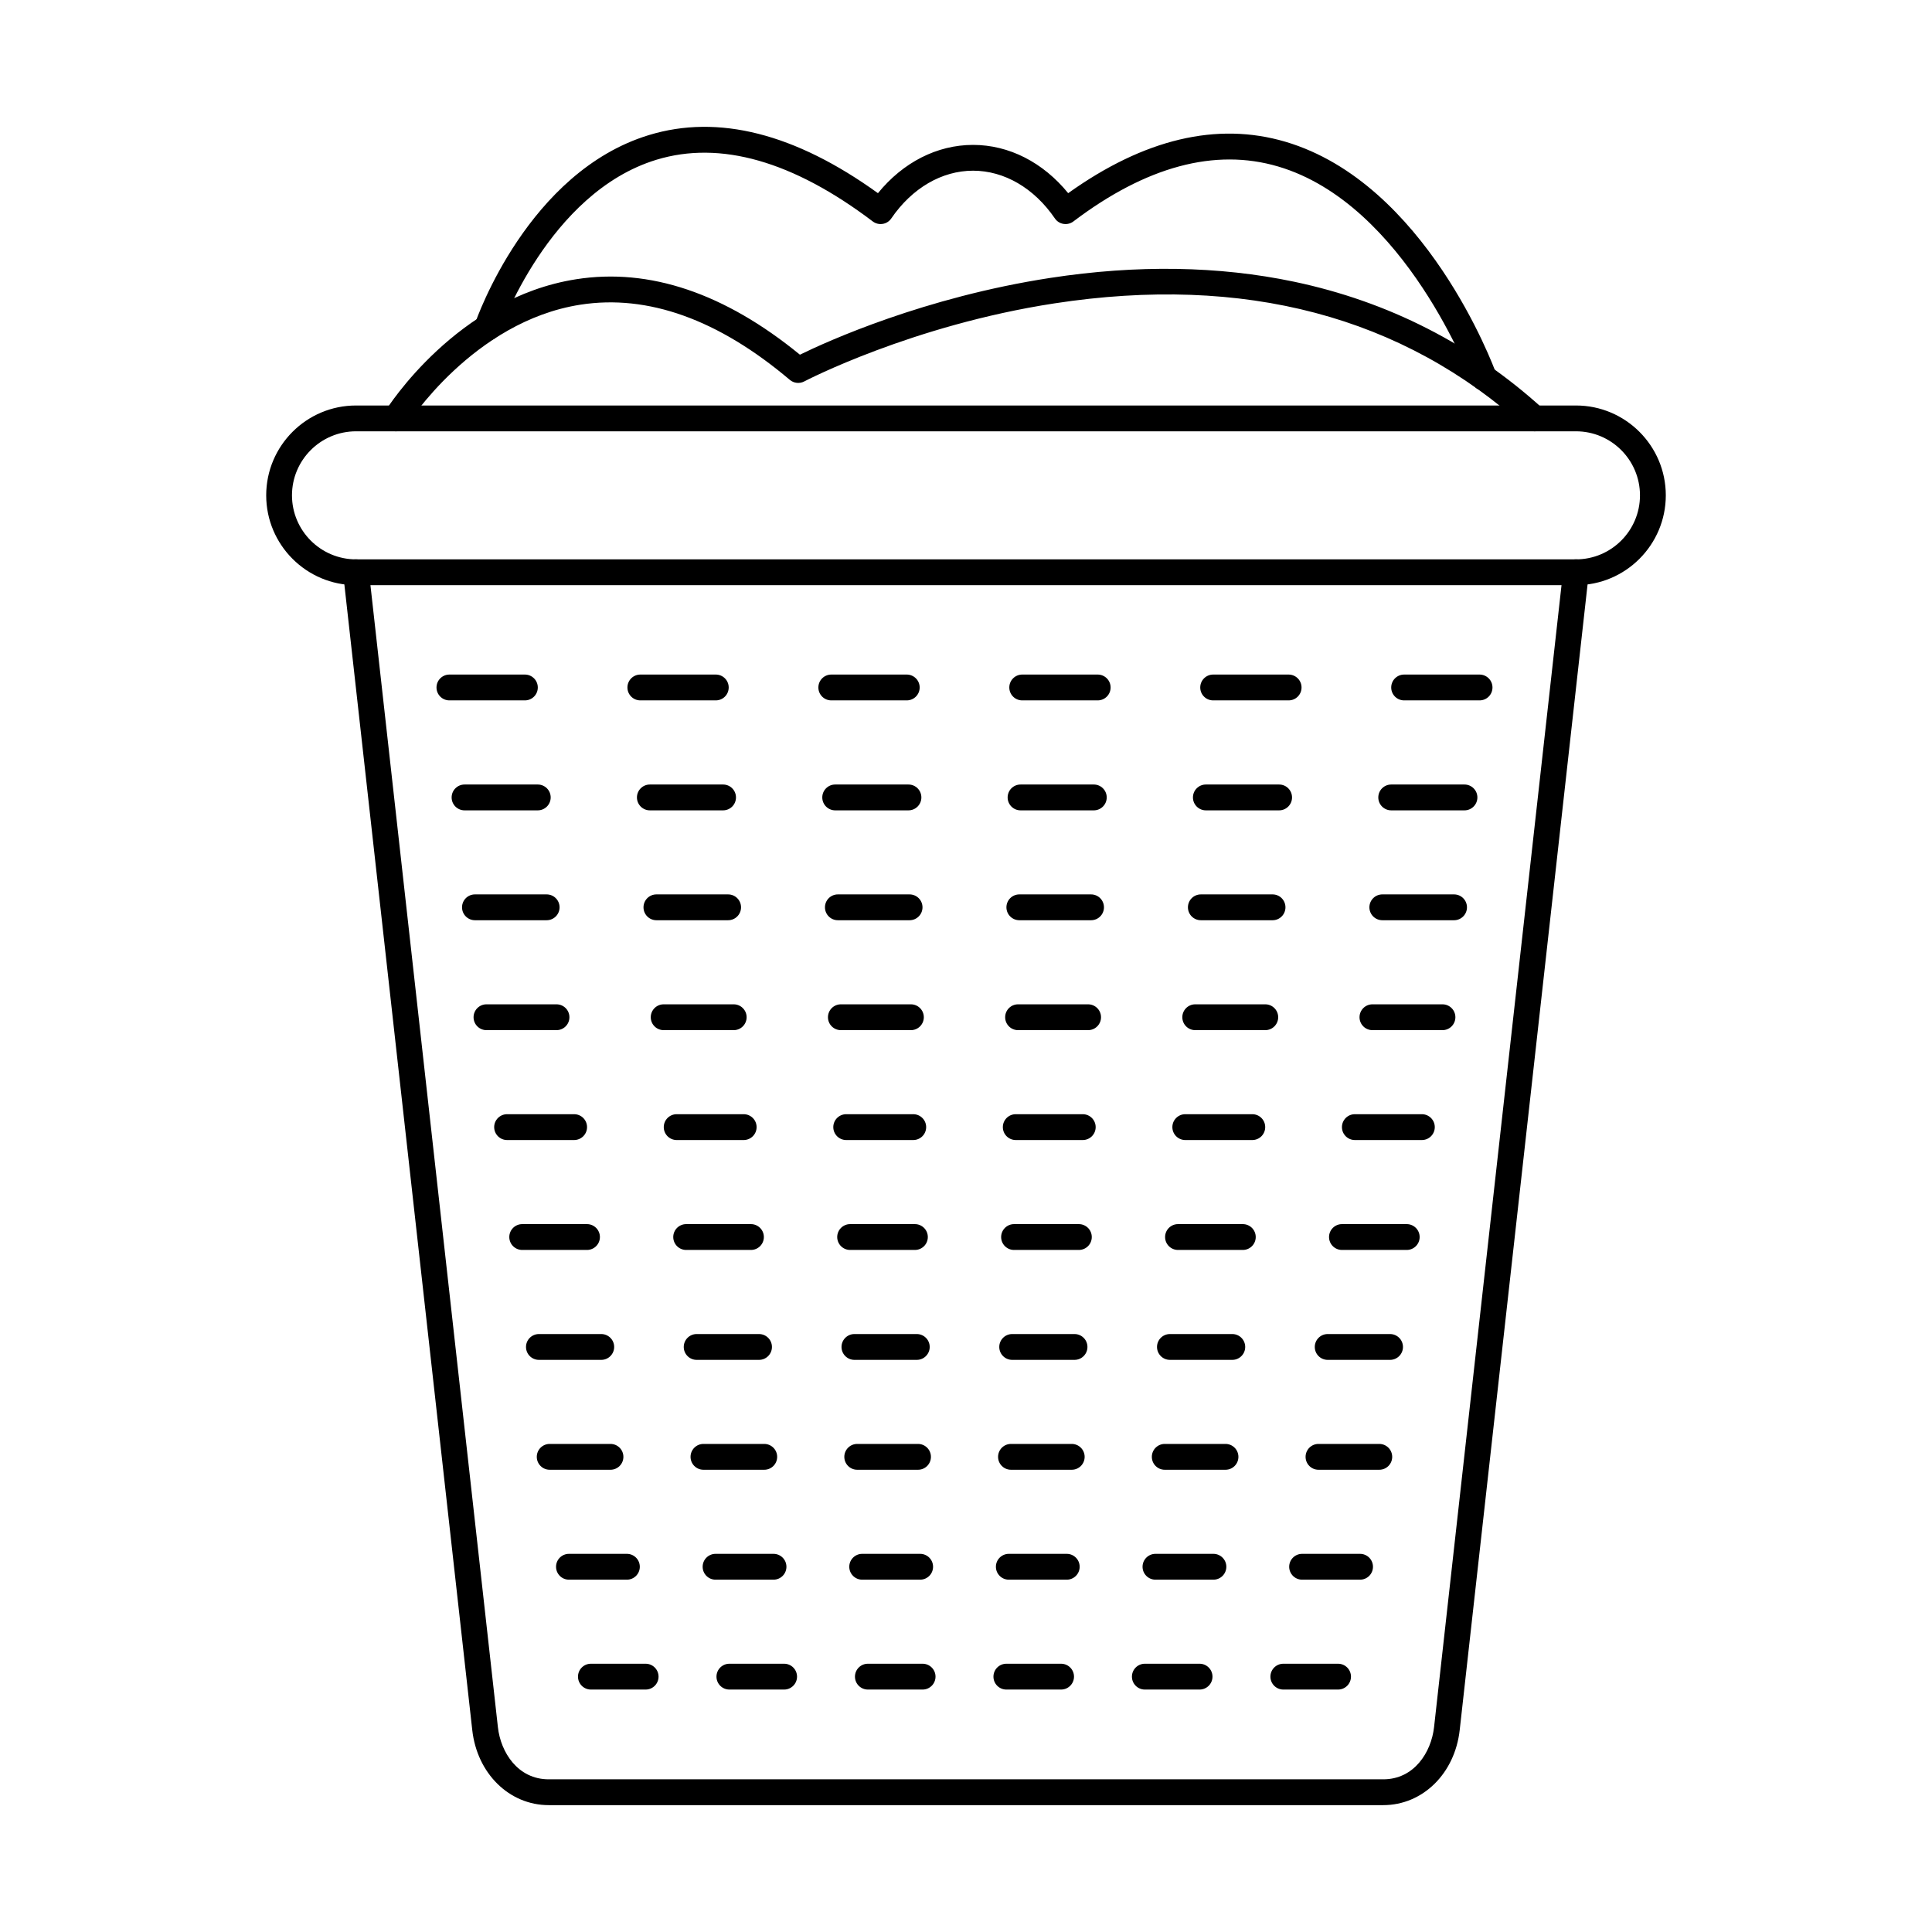 <?xml version="1.0" encoding="UTF-8"?>
<!-- The Best Svg Icon site in the world: iconSvg.co, Visit us! https://iconsvg.co -->
<svg fill="#000000" width="800px" height="800px" version="1.1" viewBox="144 144 512 512" xmlns="http://www.w3.org/2000/svg">
 <g fill-rule="evenodd">
  <path d="m238.35 258.3c-9.355 0-16.973 7.609-16.973 16.965 0 9.363 7.617 16.973 16.973 16.973h323.3c9.355 0 16.961-7.609 16.961-16.965 0-9.363-7.609-16.973-16.961-16.973zm323.3 40.777h-323.3c-13.133 0-23.805-10.68-23.805-23.805 0-13.133 10.672-23.812 23.805-23.812h323.3c13.121 0 23.805 10.684 23.805 23.805 0 13.133-10.684 23.812-23.805 23.812z"/>
  <path d="m283.1 329.61h-20c-1.891 0-3.422-1.523-3.422-3.422 0-1.891 1.531-3.422 3.422-3.422h20c1.891 0 3.422 1.531 3.422 3.422 0 1.898-1.531 3.422-3.422 3.422z"/>
  <path d="m333.69 329.61h-19.992c-1.887 0-3.422-1.523-3.422-3.422 0-1.891 1.531-3.422 3.422-3.422h19.992c1.898 0 3.422 1.531 3.422 3.422 0 1.898-1.523 3.422-3.422 3.422z"/>
  <path d="m384.3 329.61h-20c-1.891 0-3.422-1.523-3.422-3.422 0-1.891 1.531-3.422 3.422-3.422h20c1.887 0 3.422 1.531 3.422 3.422 0 1.898-1.531 3.422-3.422 3.422z"/>
  <path d="m434.9 329.61h-20c-1.887 0-3.422-1.523-3.422-3.422 0-1.891 1.531-3.422 3.422-3.422h20c1.887 0 3.422 1.531 3.422 3.422 0 1.898-1.531 3.422-3.422 3.422z"/>
  <path d="m485.5 329.61h-20c-1.887 0-3.422-1.523-3.422-3.422 0-1.891 1.531-3.422 3.422-3.422h20c1.887 0 3.422 1.531 3.422 3.422 0 1.898-1.531 3.422-3.422 3.422z"/>
  <path d="m536.1 329.61h-19.992c-1.887 0-3.422-1.523-3.422-3.422 0-1.891 1.531-3.422 3.422-3.422h19.992c1.887 0 3.422 1.531 3.422 3.422 0 1.898-1.531 3.422-3.422 3.422z"/>
  <path d="m286.51 358.75h-19.402c-1.891 0-3.422-1.531-3.422-3.422s1.531-3.422 3.422-3.422h19.406c1.887 0 3.422 1.531 3.422 3.422 0 1.887-1.531 3.422-3.422 3.422z"/>
  <path d="m335.62 358.75h-19.402c-1.887 0-3.422-1.531-3.422-3.422s1.531-3.422 3.422-3.422h19.402c1.898 0 3.422 1.531 3.422 3.422 0 1.887-1.523 3.422-3.422 3.422z"/>
  <path d="m384.75 358.75h-19.414c-1.887 0-3.422-1.531-3.422-3.422s1.531-3.422 3.422-3.422h19.414c1.891 0 3.422 1.531 3.422 3.422 0 1.887-1.531 3.422-3.422 3.422z"/>
  <path d="m433.87 358.75h-19.414c-1.887 0-3.422-1.531-3.422-3.422s1.531-3.422 3.422-3.422h19.414c1.887 0 3.422 1.531 3.422 3.422 0 1.887-1.531 3.422-3.422 3.422z"/>
  <path d="m482.98 358.75h-19.414c-1.887 0-3.422-1.531-3.422-3.422s1.531-3.422 3.422-3.422h19.414c1.891 0 3.422 1.531 3.422 3.422 0 1.887-1.531 3.422-3.422 3.422z"/>
  <path d="m532.1 358.75h-19.414c-1.891 0-3.422-1.531-3.422-3.422s1.531-3.422 3.422-3.422h19.414c1.887 0 3.422 1.531 3.422 3.422 0 1.887-1.531 3.422-3.422 3.422z"/>
  <path d="m288.87 387.87h-19.004c-1.887 0-3.422-1.531-3.422-3.422s1.531-3.422 3.422-3.422h19.004c1.891 0 3.422 1.531 3.422 3.422 0 1.887-1.531 3.422-3.422 3.422z"/>
  <path d="m336.96 387.87h-19.004c-1.887 0-3.422-1.531-3.422-3.422s1.531-3.422 3.422-3.422h19.004c1.891 0 3.422 1.531 3.422 3.422 0 1.887-1.531 3.422-3.422 3.422z"/>
  <path d="m385.05 387.87h-19.004c-1.891 0-3.422-1.531-3.422-3.422s1.531-3.422 3.422-3.422h19.004c1.887 0 3.422 1.531 3.422 3.422 0 1.887-1.531 3.422-3.422 3.422z"/>
  <path d="m433.14 387.87h-19.004c-1.891 0-3.422-1.531-3.422-3.422s1.531-3.422 3.422-3.422h19.004c1.898 0 3.422 1.531 3.422 3.422 0 1.887-1.523 3.422-3.422 3.422z"/>
  <path d="m481.25 387.87h-19.012c-1.887 0-3.422-1.531-3.422-3.422s1.531-3.422 3.422-3.422h19.012c1.887 0 3.41 1.531 3.41 3.422 0 1.887-1.523 3.422-3.41 3.422z"/>
  <path d="m529.34 387.87h-19.012c-1.887 0-3.422-1.531-3.422-3.422s1.531-3.422 3.422-3.422h19.012c1.891 0 3.422 1.531 3.422 3.422 0 1.887-1.531 3.422-3.422 3.422z"/>
  <path d="m296.15 446.12h-17.766c-1.891 0-3.422-1.531-3.422-3.422 0-1.887 1.531-3.422 3.422-3.422h17.766c1.891 0 3.422 1.531 3.422 3.422s-1.531 3.422-3.422 3.422z"/>
  <path d="m341.08 446.12h-17.754c-1.891 0-3.422-1.531-3.422-3.422 0-1.887 1.531-3.422 3.422-3.422h17.758c1.887 0 3.422 1.531 3.422 3.422s-1.531 3.422-3.422 3.422z"/>
  <path d="m386.02 446.12h-17.766c-1.887 0-3.422-1.531-3.422-3.422 0-1.887 1.531-3.422 3.422-3.422h17.766c1.887 0 3.422 1.531 3.422 3.422s-1.531 3.422-3.422 3.422z"/>
  <path d="m430.94 446.12h-17.754c-1.891 0-3.422-1.531-3.422-3.422 0-1.887 1.531-3.422 3.422-3.422h17.754c1.891 0 3.422 1.531 3.422 3.422s-1.531 3.422-3.422 3.422z"/>
  <path d="m475.87 446.12h-17.758c-1.887 0-3.422-1.531-3.422-3.422 0-1.887 1.531-3.422 3.422-3.422h17.758c1.898 0 3.422 1.531 3.422 3.422s-1.523 3.422-3.422 3.422z"/>
  <path d="m520.81 446.12h-17.758c-1.887 0-3.422-1.531-3.422-3.422 0-1.887 1.531-3.422 3.422-3.422h17.758c1.887 0 3.422 1.531 3.422 3.422s-1.531 3.422-3.422 3.422z"/>
  <path d="m299.56 475.25h-17.168c-1.891 0-3.422-1.531-3.422-3.422 0-1.887 1.531-3.422 3.422-3.422h17.168c1.887 0 3.422 1.531 3.422 3.422s-1.531 3.422-3.422 3.422z"/>
  <path d="m343.01 475.25h-17.168c-1.887 0-3.422-1.531-3.422-3.422 0-1.887 1.531-3.422 3.422-3.422h17.168c1.887 0 3.422 1.531 3.422 3.422s-1.531 3.422-3.422 3.422z"/>
  <path d="m386.46 475.25h-17.168c-1.887 0-3.422-1.531-3.422-3.422 0-1.887 1.531-3.422 3.422-3.422h17.168c1.891 0 3.422 1.531 3.422 3.422s-1.531 3.422-3.422 3.422z"/>
  <path d="m429.91 475.25h-17.176c-1.887 0-3.422-1.531-3.422-3.422 0-1.887 1.531-3.422 3.422-3.422h17.176c1.891 0 3.422 1.531 3.422 3.422s-1.531 3.422-3.422 3.422z"/>
  <path d="m473.36 475.25h-17.176c-1.891 0-3.422-1.531-3.422-3.422 0-1.887 1.531-3.422 3.422-3.422h17.176c1.891 0 3.422 1.531 3.422 3.422s-1.531 3.422-3.422 3.422z"/>
  <path d="m516.8 475.25h-17.168c-1.891 0-3.422-1.531-3.422-3.422 0-1.887 1.531-3.422 3.422-3.422h17.168c1.887 0 3.422 1.531 3.422 3.422s-1.531 3.422-3.422 3.422z"/>
  <path d="m303.34 504.38h-16.52c-1.891 0-3.422-1.531-3.422-3.422s1.531-3.422 3.422-3.422h16.52c1.887 0 3.422 1.531 3.422 3.422 0 1.887-1.531 3.422-3.422 3.422z"/>
  <path d="m345.15 504.38h-16.527c-1.887 0-3.422-1.531-3.422-3.422s1.531-3.422 3.422-3.422h16.527c1.891 0 3.422 1.531 3.422 3.422 0 1.887-1.531 3.422-3.422 3.422z"/>
  <path d="m386.96 504.38h-16.527c-1.891 0-3.422-1.531-3.422-3.422s1.531-3.422 3.422-3.422h16.527c1.887 0 3.422 1.531 3.422 3.422 0 1.887-1.531 3.422-3.422 3.422z"/>
  <path d="m428.76 504.38h-16.52c-1.887 0-3.422-1.531-3.422-3.422s1.531-3.422 3.422-3.422h16.52c1.887 0 3.422 1.531 3.422 3.422 0 1.887-1.531 3.422-3.422 3.422z"/>
  <path d="m470.57 504.38h-16.527c-1.887 0-3.422-1.531-3.422-3.422s1.531-3.422 3.422-3.422h16.527c1.891 0 3.422 1.531 3.422 3.422 0 1.887-1.531 3.422-3.422 3.422z"/>
  <path d="m512.38 504.38h-16.527c-1.891 0-3.422-1.531-3.422-3.422s1.531-3.422 3.422-3.422h16.527c1.887 0 3.422 1.531 3.422 3.422 0 1.887-1.531 3.422-3.422 3.422z"/>
  <path d="m305.78 533.5h-16.105c-1.887 0-3.422-1.523-3.422-3.422 0-1.887 1.531-3.422 3.422-3.422h16.109c1.891 0 3.422 1.531 3.422 3.422 0 1.898-1.531 3.422-3.422 3.422z"/>
  <path d="m346.53 533.5h-16.105c-1.887 0-3.422-1.523-3.422-3.422 0-1.887 1.531-3.422 3.422-3.422h16.109c1.887 0 3.422 1.531 3.422 3.422 0 1.898-1.531 3.422-3.422 3.422z"/>
  <path d="m387.28 533.5h-16.105c-1.891 0-3.422-1.523-3.422-3.422 0-1.887 1.531-3.422 3.422-3.422h16.109c1.887 0 3.422 1.531 3.422 3.422 0 1.898-1.531 3.422-3.422 3.422z"/>
  <path d="m428.02 533.5h-16.098c-1.887 0-3.422-1.523-3.422-3.422 0-1.887 1.531-3.422 3.422-3.422h16.098c1.887 0 3.422 1.531 3.422 3.422 0 1.898-1.531 3.422-3.422 3.422z"/>
  <path d="m468.77 533.5h-16.098c-1.887 0-3.422-1.523-3.422-3.422 0-1.887 1.531-3.422 3.422-3.422h16.098c1.891 0 3.422 1.531 3.422 3.422 0 1.898-1.531 3.422-3.422 3.422z"/>
  <path d="m509.52 533.5h-16.105c-1.887 0-3.422-1.523-3.422-3.422 0-1.887 1.531-3.422 3.422-3.422h16.109c1.891 0 3.422 1.531 3.422 3.422 0 1.898-1.531 3.422-3.422 3.422z"/>
  <path d="m310.13 562.63h-15.348c-1.898 0-3.422-1.531-3.422-3.422 0-1.887 1.523-3.422 3.422-3.422h15.352c1.887 0 3.422 1.531 3.422 3.422s-1.531 3.422-3.422 3.422z"/>
  <path d="m348.99 562.63h-15.359c-1.891 0-3.422-1.531-3.422-3.422 0-1.887 1.531-3.422 3.422-3.422h15.359c1.891 0 3.422 1.531 3.422 3.422s-1.531 3.422-3.422 3.422z"/>
  <path d="m387.85 562.63h-15.359c-1.887 0-3.422-1.531-3.422-3.422 0-1.887 1.531-3.422 3.422-3.422h15.359c1.887 0 3.422 1.531 3.422 3.422s-1.531 3.422-3.422 3.422z"/>
  <path d="m426.7 562.63h-15.352c-1.891 0-3.422-1.531-3.422-3.422 0-1.887 1.531-3.422 3.422-3.422h15.352c1.891 0 3.422 1.531 3.422 3.422s-1.531 3.422-3.422 3.422z"/>
  <path d="m465.57 562.63h-15.359c-1.887 0-3.422-1.531-3.422-3.422 0-1.887 1.531-3.422 3.422-3.422h15.359c1.887 0 3.422 1.531 3.422 3.422s-1.531 3.422-3.422 3.422z"/>
  <path d="m504.43 562.63h-15.359c-1.887 0-3.422-1.531-3.422-3.422 0-1.887 1.531-3.422 3.422-3.422h15.359c1.887 0 3.422 1.531 3.422 3.422s-1.531 3.422-3.422 3.422z"/>
  <path d="m315.1 591.75h-14.504c-1.887 0-3.422-1.531-3.422-3.422 0-1.887 1.531-3.422 3.422-3.422h14.504c1.887 0 3.422 1.531 3.422 3.422 0 1.887-1.531 3.422-3.422 3.422z"/>
  <path d="m351.8 591.75h-14.504c-1.887 0-3.422-1.531-3.422-3.422 0-1.887 1.531-3.422 3.422-3.422h14.504c1.891 0 3.422 1.531 3.422 3.422 0 1.887-1.531 3.422-3.422 3.422z"/>
  <path d="m388.5 591.75h-14.504c-1.891 0-3.422-1.531-3.422-3.422 0-1.887 1.531-3.422 3.422-3.422h14.504c1.887 0 3.422 1.531 3.422 3.422 0 1.887-1.531 3.422-3.422 3.422z"/>
  <path d="m425.2 591.75h-14.504c-1.891 0-3.422-1.531-3.422-3.422 0-1.887 1.531-3.422 3.422-3.422h14.504c1.887 0 3.422 1.531 3.422 3.422 0 1.887-1.531 3.422-3.422 3.422z"/>
  <path d="m461.9 591.75h-14.504c-1.887 0-3.422-1.531-3.422-3.422 0-1.887 1.531-3.422 3.422-3.422h14.504c1.891 0 3.422 1.531 3.422 3.422 0 1.887-1.531 3.422-3.422 3.422z"/>
  <path d="m498.6 591.75h-14.504c-1.887 0-3.422-1.531-3.422-3.422 0-1.887 1.531-3.422 3.422-3.422h14.504c1.891 0 3.422 1.531 3.422 3.422 0 1.887-1.531 3.422-3.422 3.422z"/>
  <path d="m291.48 417h-18.559c-1.887 0-3.422-1.531-3.422-3.422s1.531-3.422 3.422-3.422h18.559c1.898 0 3.422 1.531 3.422 3.422 0 1.887-1.523 3.422-3.422 3.422z"/>
  <path d="m338.44 417h-18.559c-1.887 0-3.422-1.531-3.422-3.422s1.531-3.422 3.422-3.422h18.559c1.887 0 3.422 1.531 3.422 3.422 0 1.887-1.531 3.422-3.422 3.422z"/>
  <path d="m385.4 417h-18.559c-1.891 0-3.422-1.531-3.422-3.422s1.531-3.422 3.422-3.422h18.559c1.891 0 3.422 1.531 3.422 3.422 0 1.887-1.531 3.422-3.422 3.422z"/>
  <path d="m432.36 417h-18.559c-1.898 0-3.422-1.531-3.422-3.422s1.523-3.422 3.422-3.422h18.559c1.887 0 3.422 1.531 3.422 3.422 0 1.887-1.531 3.422-3.422 3.422z"/>
  <path d="m479.31 417h-18.559c-1.887 0-3.422-1.531-3.422-3.422s1.531-3.422 3.422-3.422h18.559c1.887 0 3.422 1.531 3.422 3.422 0 1.887-1.531 3.422-3.422 3.422z"/>
  <path d="m526.27 417h-18.559c-1.891 0-3.422-1.531-3.422-3.422s1.531-3.422 3.422-3.422h18.559c1.891 0 3.422 1.531 3.422 3.422 0 1.887-1.531 3.422-3.422 3.422z"/>
  <path d="m550.65 258.3c-0.828 0-1.648-0.293-2.309-0.891-32.57-29.621-74.605-40.723-124.92-33.008-37.711 5.789-66.016 20.535-66.301 20.688-1.23 0.648-2.734 0.48-3.805-0.418-18.93-16.008-37.613-22.719-55.531-19.922-28.453 4.445-45.785 31.672-45.953 31.938-1.008 1.605-3.109 2.094-4.711 1.094-1.602-1.008-2.094-3.109-1.098-4.711 0.766-1.23 19.082-30.113 50.648-35.066 19.422-3.055 39.359 3.672 59.316 19.992 7.305-3.574 33-15.234 66.398-20.355 22.887-3.512 44.598-3.172 64.52 1.008 25.008 5.258 47.227 16.59 66.043 33.703 1.398 1.273 1.496 3.438 0.23 4.828-0.676 0.75-1.605 1.121-2.531 1.121z"/>
  <path d="m537.27 247.54c-1.398 0-2.707-0.863-3.215-2.254-0.168-0.473-17.594-47.227-51.359-57.168-16.73-4.926-34.977-0.02-54.246 14.574-0.746 0.562-1.691 0.793-2.621 0.641-0.926-0.145-1.746-0.668-2.273-1.445-5.496-8.035-13.398-12.652-21.684-12.652-8.277 0-16.18 4.613-21.676 12.652-0.523 0.773-1.344 1.301-2.273 1.445-0.926 0.152-1.871-0.082-2.621-0.641-21.133-16.008-40.43-21.508-57.34-16.355-28.652 8.738-41.508 45.312-41.633 45.676-0.613 1.789-2.559 2.742-4.348 2.129-1.781-0.613-2.734-2.559-2.121-4.348 0.562-1.641 14.148-40.25 46.105-49.996 18.363-5.606 38.773-0.418 60.699 15.395 6.656-8.18 15.68-12.793 25.203-12.793 9.531 0 18.559 4.625 25.211 12.793 20.117-14.379 39.469-18.969 57.562-13.629 37.098 10.941 55.094 59.332 55.844 61.383 0.641 1.781-0.266 3.742-2.051 4.383-0.383 0.145-0.773 0.215-1.168 0.215z"/>
  <path d="m510.58 622.38h-221.17c-10.449 0-18.977-8.375-20.258-19.902l-34.211-306.44c-0.207-1.879 1.148-3.574 3.019-3.785 1.879-0.195 3.574 1.148 3.785 3.019l34.203 306.45c0.738 6.656 5.273 13.816 13.461 13.816h221.17c8.188 0 12.711-7.164 13.461-13.816l34.203-306.45c0.215-1.871 1.906-3.215 3.777-3.019 1.879 0.215 3.234 1.906 3.019 3.785l-34.203 306.44c-1.281 11.527-9.809 19.902-20.258 19.902z"/>
 </g>
</svg>